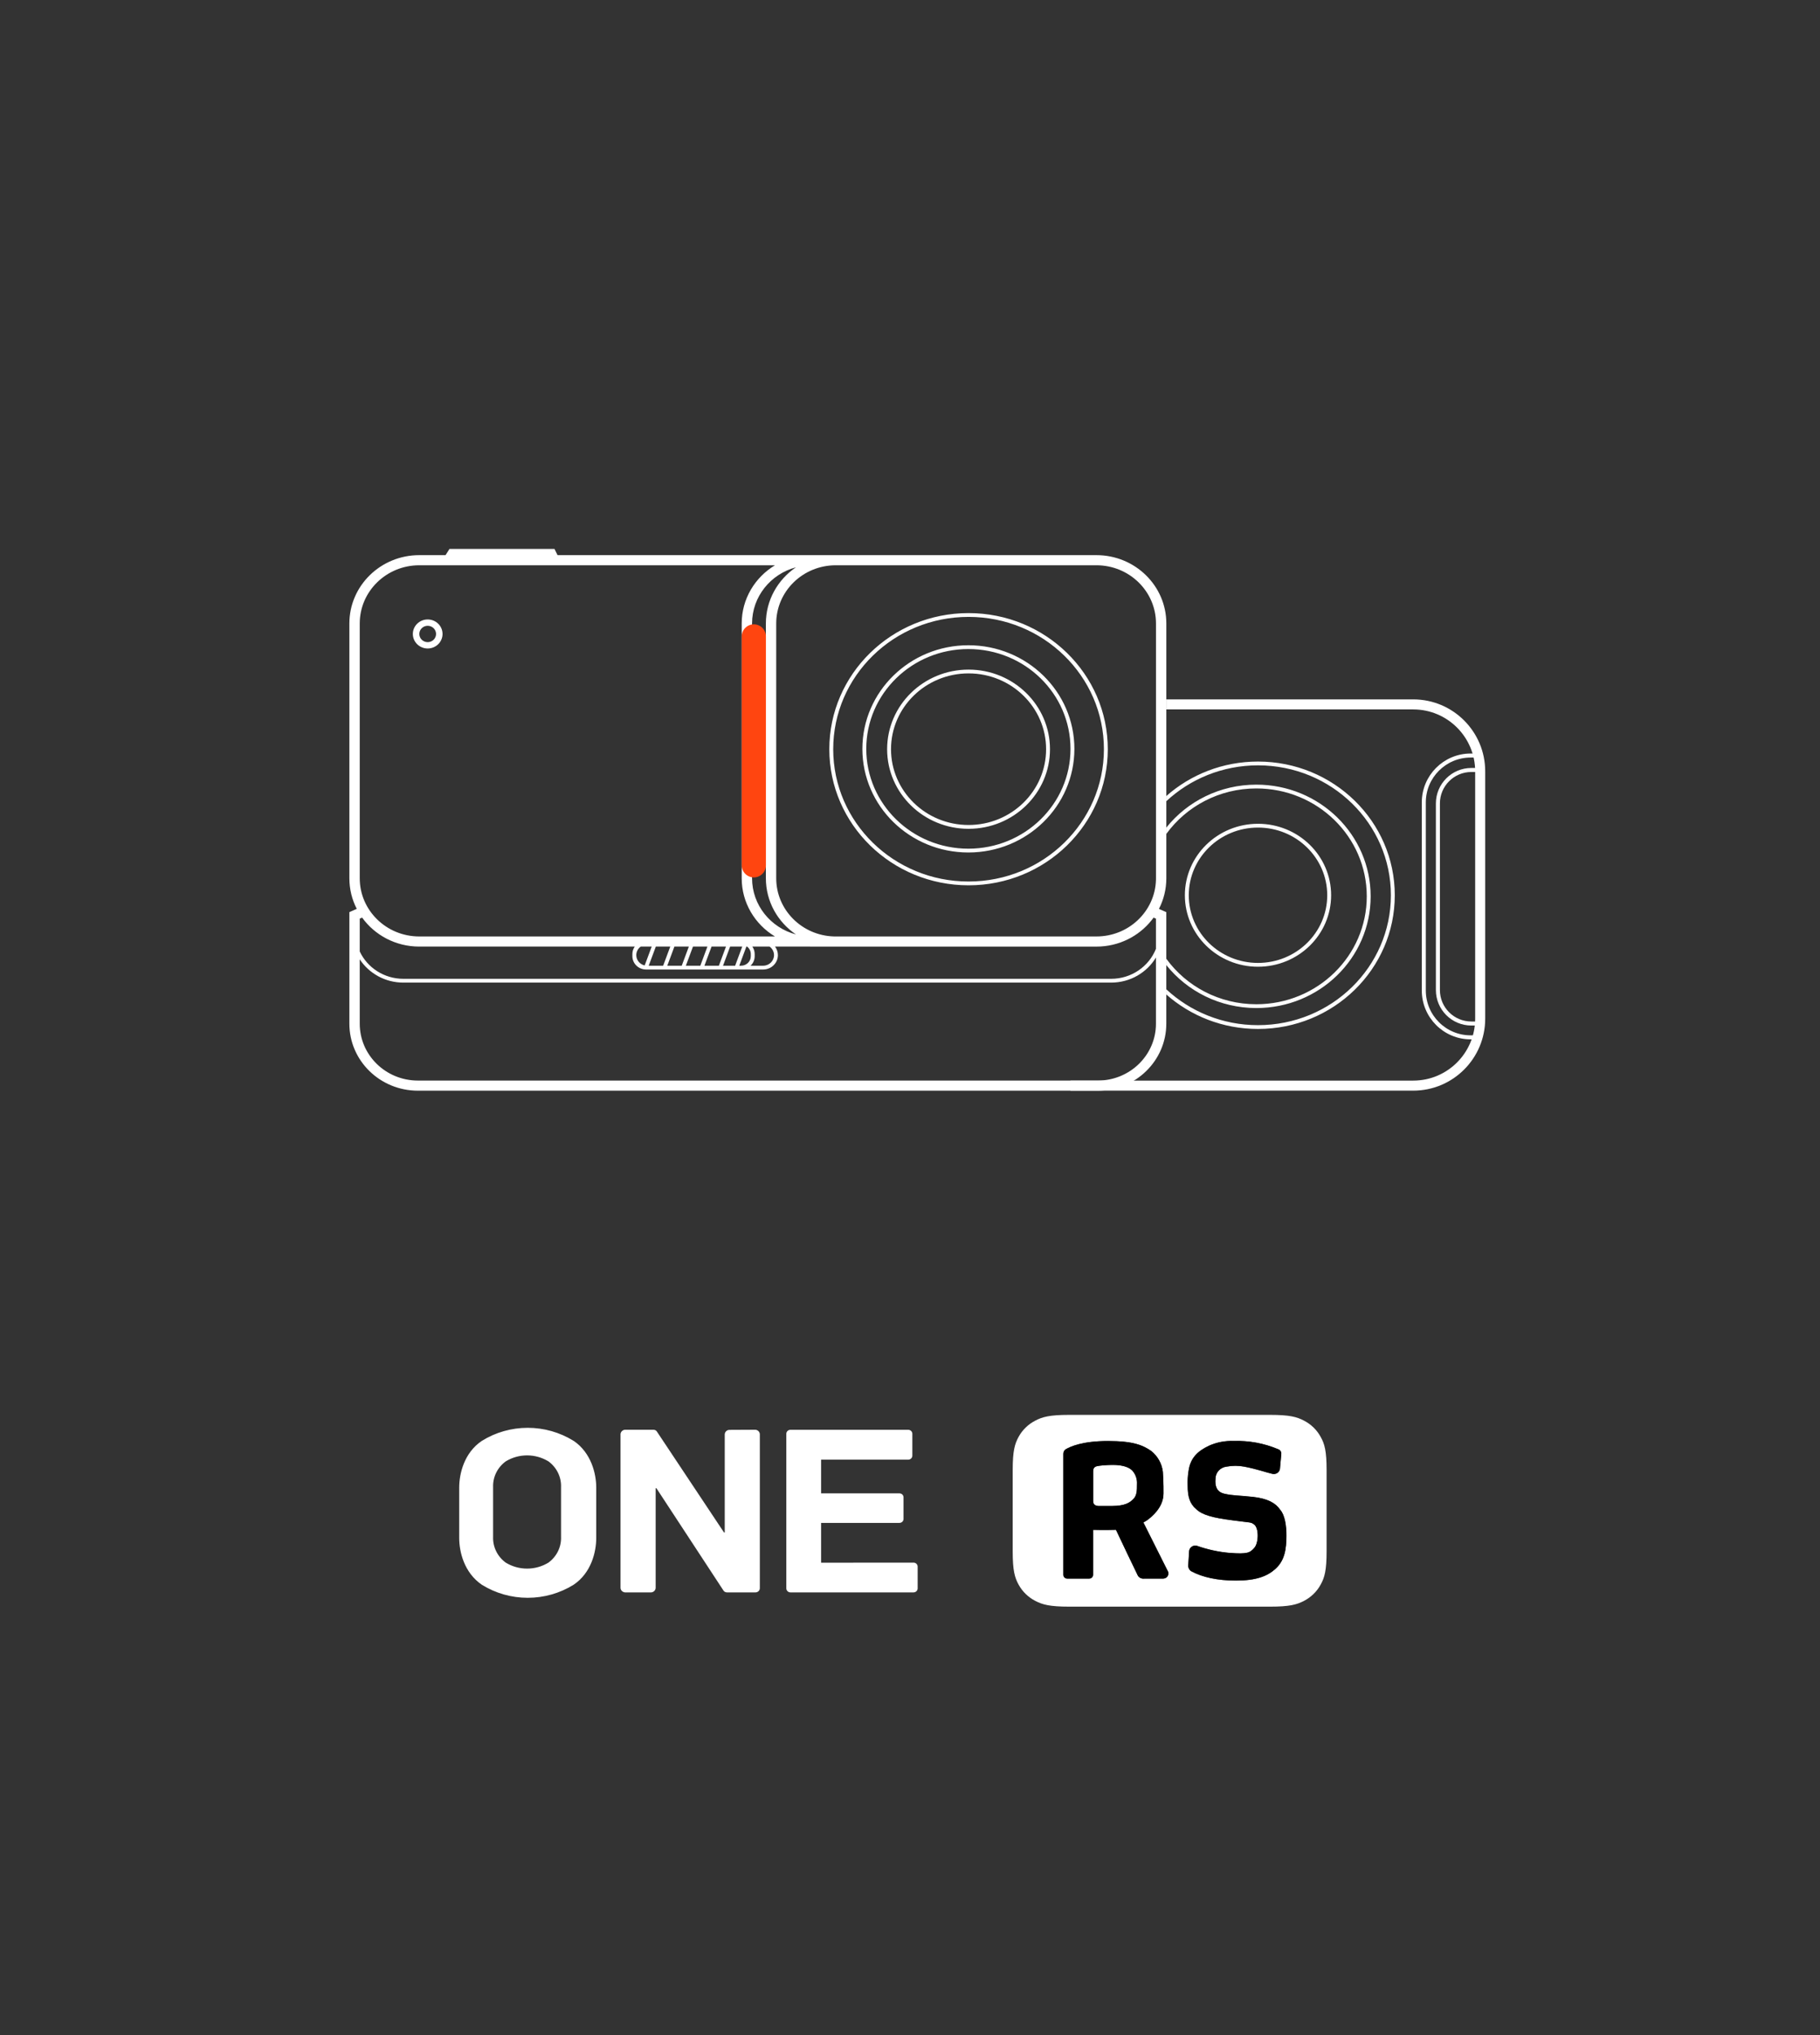<svg width="136" height="152" viewBox="0 0 136 152" fill="none" xmlns="http://www.w3.org/2000/svg">
<rect x="0" y="0" width="136" height="152" fill="#333333" stroke="none"/>
<path fill-rule="evenodd" clip-rule="evenodd" d="M42.859 107.611C44.184 108.512 44.554 110.076 44.554 111.106V114.871C44.554 115.901 44.191 117.475 42.859 118.367C41.835 119.002 40.647 119.339 39.434 119.339C38.221 119.339 37.033 119.002 36.009 118.367C34.682 117.465 34.314 115.901 34.314 114.871V111.111C34.314 110.081 34.677 108.508 36.009 107.616C37.033 106.98 38.221 106.643 39.434 106.643C40.647 106.643 41.835 106.98 42.859 107.616V107.611ZM41.924 114.784C41.924 113.986 41.924 113.783 41.924 113.018C41.924 112.254 41.924 111.876 41.924 111.08C41.939 110.708 41.861 110.337 41.697 110.001C41.532 109.664 41.287 109.372 40.982 109.149C40.503 108.857 39.951 108.702 39.387 108.702C38.823 108.702 38.27 108.857 37.792 109.149C37.486 109.372 37.24 109.664 37.075 110.001C36.911 110.337 36.833 110.708 36.847 111.08C36.847 111.876 36.847 112.263 36.847 113.018C36.847 113.773 36.847 113.986 36.847 114.784C36.833 115.156 36.911 115.526 37.076 115.862C37.24 116.198 37.486 116.49 37.792 116.712C38.27 117.005 38.823 117.159 39.387 117.159C39.951 117.159 40.503 117.005 40.982 116.712C41.287 116.49 41.532 116.198 41.697 115.862C41.861 115.526 41.939 115.156 41.924 114.784ZM68.267 116.712C68.348 116.712 68.426 116.744 68.483 116.8C68.54 116.856 68.572 116.932 68.572 117.011V118.636C68.572 118.716 68.539 118.791 68.482 118.847C68.425 118.903 68.348 118.934 68.267 118.935H59.063C58.982 118.934 58.905 118.903 58.848 118.847C58.791 118.791 58.758 118.716 58.758 118.636V107.088C58.758 107.009 58.791 106.934 58.848 106.879C58.905 106.823 58.982 106.792 59.063 106.792H67.87C67.95 106.792 68.028 106.823 68.085 106.879C68.142 106.934 68.174 107.009 68.175 107.088V108.723C68.174 108.802 68.142 108.877 68.085 108.933C68.028 108.989 67.951 109.021 67.87 109.022H61.357V111.539H67.211C67.251 111.539 67.29 111.547 67.328 111.561C67.365 111.576 67.398 111.598 67.427 111.625C67.455 111.653 67.478 111.686 67.493 111.722C67.508 111.758 67.516 111.796 67.516 111.835V113.449C67.516 113.488 67.508 113.527 67.493 113.563C67.478 113.598 67.455 113.632 67.427 113.659C67.398 113.686 67.365 113.708 67.328 113.723C67.29 113.737 67.251 113.745 67.211 113.745H61.357V116.717L68.267 116.712ZM56.445 106.787C56.531 106.793 56.612 106.829 56.674 106.888C56.735 106.948 56.773 107.027 56.779 107.111V118.608C56.781 118.651 56.773 118.695 56.757 118.736C56.741 118.775 56.716 118.812 56.685 118.842C56.653 118.874 56.616 118.897 56.575 118.913C56.533 118.929 56.489 118.937 56.445 118.935H54.323C54.265 118.936 54.209 118.921 54.16 118.892C54.11 118.863 54.07 118.822 54.044 118.771L49.05 111.154H48.994V118.608C48.988 118.693 48.951 118.772 48.89 118.833C48.828 118.893 48.747 118.929 48.66 118.935H46.703C46.616 118.928 46.535 118.892 46.473 118.832C46.412 118.772 46.375 118.693 46.368 118.608V107.111C46.375 107.027 46.413 106.948 46.474 106.889C46.535 106.829 46.617 106.793 46.703 106.787H48.827C48.884 106.786 48.941 106.801 48.99 106.83C49.04 106.859 49.08 106.9 49.105 106.951L54.1 114.457H54.156V107.121C54.162 107.037 54.199 106.957 54.261 106.898C54.322 106.838 54.404 106.802 54.49 106.797L56.445 106.787Z" fill="white"/>
<path fill-rule="evenodd" clip-rule="evenodd" d="M84.96 110.844C84.96 111.317 84.96 111.69 84.684 111.97C84.408 112.249 84.047 112.474 83.11 112.481C83.079 112.481 82.34 112.481 82.199 112.481C82.059 112.481 81.688 112.512 81.686 112.112V109.885C81.686 109.541 81.911 109.507 82.199 109.471C82.582 109.426 82.967 109.408 83.352 109.419C83.795 109.438 84.321 109.54 84.607 109.833C84.731 109.971 84.826 110.13 84.887 110.304C84.947 110.477 84.972 110.66 84.96 110.844Z" fill="white"/>
<path fill-rule="evenodd" clip-rule="evenodd" d="M98.689 107.324C98.408 106.806 97.974 106.382 97.442 106.108C96.904 105.826 96.371 105.677 94.901 105.677H79.901C78.43 105.677 77.897 105.826 77.36 106.108C76.828 106.382 76.393 106.806 76.112 107.324C75.826 107.85 75.674 108.371 75.674 109.807V115.867C75.674 117.304 75.826 117.825 76.112 118.35C76.394 118.869 76.829 119.294 77.36 119.569C77.897 119.848 78.43 120 79.901 120H94.901C96.371 120 96.904 119.848 97.442 119.569C97.972 119.294 98.408 118.869 98.689 118.35C98.978 117.825 99.13 117.304 99.13 115.867V109.798C99.13 108.361 98.978 107.84 98.689 107.324ZM86.944 117.908H85.491C85.403 117.917 85.314 117.902 85.233 117.866C85.153 117.829 85.085 117.772 85.035 117.7C84.972 117.588 83.718 114.954 83.391 114.263H83.277C82.587 114.286 81.681 114.263 81.681 114.263V117.623C81.681 117.698 81.65 117.77 81.596 117.823C81.542 117.876 81.469 117.905 81.393 117.905H79.743C79.667 117.905 79.593 117.876 79.539 117.823C79.485 117.77 79.455 117.698 79.455 117.623V108.593C79.453 108.531 79.465 108.47 79.49 108.413C79.514 108.356 79.551 108.305 79.598 108.264C79.983 108.028 80.908 107.627 82.793 107.627C84.677 107.627 85.406 107.942 86.026 108.375C86.509 108.762 86.819 109.317 86.891 109.923C86.951 110.709 86.939 111.544 86.939 111.544C86.939 112.628 85.992 113.331 85.75 113.52C85.653 113.586 85.549 113.65 85.438 113.712L87.237 117.302C87.275 117.358 87.297 117.422 87.302 117.488C87.306 117.554 87.293 117.621 87.263 117.681C87.234 117.741 87.189 117.792 87.133 117.831C87.077 117.869 87.012 117.892 86.944 117.898V117.908ZM95.32 117.176C94.692 117.735 93.881 118.057 92.36 118.057C90.967 118.057 89.858 117.808 89.034 117.37C88.957 117.326 88.894 117.261 88.852 117.184C88.809 117.107 88.789 117.02 88.792 116.932L88.86 115.832C88.87 115.77 88.892 115.711 88.927 115.657C88.961 115.604 89.007 115.558 89.06 115.522C89.114 115.487 89.174 115.464 89.238 115.453C89.301 115.441 89.367 115.443 89.429 115.458C90.223 115.74 91.051 115.92 91.892 115.993C93.237 116.092 93.404 115.981 93.733 115.609C94.063 115.238 94.08 114.095 93.697 113.858C93.455 113.676 93.474 113.745 92.14 113.562C90.618 113.371 89.831 113.155 89.383 112.718C88.899 112.315 88.749 111.771 88.749 110.968C88.734 110.604 88.756 110.239 88.814 109.878C88.945 108.931 89.456 108.404 90.345 107.985C90.919 107.728 91.547 107.607 92.178 107.632C93.319 107.593 94.454 107.802 95.501 108.245C95.58 108.268 95.648 108.32 95.692 108.388C95.737 108.456 95.755 108.537 95.744 108.616L95.644 109.712C95.635 109.775 95.612 109.834 95.578 109.888C95.544 109.941 95.498 109.987 95.445 110.022C95.391 110.057 95.331 110.082 95.267 110.092C95.203 110.104 95.138 110.101 95.075 110.086C94.559 109.968 93.973 109.741 92.983 109.549C92.543 109.465 92.09 109.465 91.65 109.549C91.429 109.574 91.225 109.677 91.074 109.836C90.923 109.997 90.836 110.205 90.829 110.422V110.449C90.773 111.004 90.924 111.442 91.481 111.57C92.154 111.726 92.481 111.686 93.607 111.807C94.734 111.928 95.332 112.28 95.649 112.754C96.02 113.16 96.134 113.962 96.134 114.701C96.124 115.685 96.01 116.537 95.32 117.167V117.176Z" fill="white"/>
<path fill-rule="evenodd" clip-rule="evenodd" d="M96.124 114.692C96.124 115.686 96.01 116.537 95.32 117.167C94.692 117.725 93.881 118.048 92.36 118.048C90.967 118.048 89.858 117.799 89.034 117.361C88.957 117.316 88.894 117.252 88.852 117.174C88.809 117.098 88.789 117.011 88.792 116.923L88.86 115.823C88.87 115.761 88.892 115.701 88.927 115.647C88.961 115.594 89.007 115.549 89.06 115.513C89.114 115.478 89.174 115.454 89.238 115.443C89.301 115.432 89.367 115.434 89.429 115.449C90.223 115.73 91.051 115.911 91.893 115.984C93.237 116.083 93.404 115.972 93.733 115.6C94.063 115.229 94.08 114.086 93.697 113.849C93.455 113.666 93.474 113.735 92.14 113.553C90.618 113.361 89.831 113.146 89.383 112.708C88.899 112.306 88.749 111.761 88.749 110.96C88.734 110.594 88.756 110.229 88.814 109.868C88.945 108.922 89.456 108.394 90.345 107.976C90.919 107.719 91.547 107.598 92.178 107.623C93.319 107.584 94.454 107.793 95.501 108.235C95.58 108.259 95.648 108.31 95.692 108.378C95.737 108.446 95.755 108.527 95.744 108.607L95.644 109.703C95.635 109.765 95.613 109.825 95.578 109.879C95.544 109.932 95.498 109.978 95.445 110.013C95.391 110.048 95.331 110.073 95.267 110.083C95.203 110.094 95.138 110.092 95.075 110.076C94.559 109.958 93.973 109.731 92.983 109.54C92.543 109.455 92.09 109.455 91.65 109.54C91.429 109.565 91.225 109.667 91.074 109.827C90.923 109.987 90.836 110.195 90.829 110.413V110.439C90.773 110.995 90.924 111.432 91.481 111.561C92.154 111.717 92.481 111.676 93.607 111.797C94.734 111.918 95.332 112.271 95.649 112.744C96.013 113.15 96.124 113.951 96.124 114.692Z" fill="black"/>
<path fill-rule="evenodd" clip-rule="evenodd" d="M87.242 117.302L85.442 113.714C85.554 113.652 85.658 113.589 85.755 113.523C85.997 113.333 86.944 112.63 86.944 111.546C86.944 111.546 86.956 110.71 86.896 109.925C86.824 109.319 86.514 108.764 86.031 108.377C85.411 107.944 84.684 107.63 82.797 107.63C80.91 107.63 79.988 108.034 79.603 108.271C79.556 108.313 79.519 108.364 79.495 108.421C79.47 108.477 79.458 108.538 79.46 108.6V117.623C79.46 117.698 79.49 117.77 79.544 117.823C79.598 117.876 79.671 117.905 79.748 117.905H81.393C81.43 117.905 81.468 117.898 81.503 117.884C81.538 117.87 81.57 117.849 81.596 117.823C81.623 117.796 81.644 117.766 81.659 117.731C81.673 117.697 81.681 117.66 81.681 117.623V114.263C81.681 114.263 82.587 114.289 83.277 114.263H83.391C83.718 114.955 84.972 117.588 85.035 117.699C85.085 117.772 85.153 117.829 85.233 117.866C85.314 117.902 85.403 117.917 85.491 117.908H86.944C87.014 117.903 87.081 117.88 87.139 117.843C87.197 117.804 87.244 117.752 87.274 117.689C87.305 117.628 87.317 117.56 87.312 117.492C87.306 117.423 87.282 117.358 87.242 117.302ZM84.684 111.97C84.403 112.249 84.047 112.474 83.11 112.481C83.078 112.481 82.34 112.481 82.199 112.481C82.059 112.481 81.688 112.512 81.686 112.112V109.885C81.686 109.542 81.911 109.507 82.199 109.471C82.582 109.426 82.967 109.408 83.352 109.419C83.795 109.438 84.321 109.54 84.607 109.833C84.731 109.971 84.826 110.13 84.886 110.304C84.947 110.477 84.972 110.66 84.96 110.844C84.96 111.324 84.963 111.69 84.684 111.97Z" fill="black"/>
<path fill-rule="evenodd" clip-rule="evenodd" d="M87.152 74.277C88.965 75.878 91.368 76.853 94.003 76.853C99.649 76.853 104.225 72.382 104.225 66.866C104.225 61.351 99.649 56.88 94.003 56.88C91.368 56.88 88.965 57.855 87.152 59.456V59.843C88.934 58.183 91.347 57.163 94.003 57.163C99.489 57.163 103.935 61.508 103.935 66.866C103.935 72.225 99.489 76.569 94.003 76.569C91.347 76.569 88.934 75.55 87.152 73.89V74.277ZM87.152 72.082C88.715 74.035 91.149 75.29 93.882 75.29C98.598 75.29 102.422 71.555 102.422 66.947C102.422 62.34 98.598 58.605 93.882 58.605C91.149 58.605 88.715 59.86 87.152 61.813V62.287C88.647 60.23 91.105 58.888 93.882 58.888C98.438 58.888 102.132 62.497 102.132 66.947C102.132 71.398 98.438 75.007 93.882 75.007C91.105 75.007 88.647 73.665 87.152 71.608V72.082ZM94.004 61.811C91.147 61.811 88.831 64.075 88.831 66.866C88.831 69.658 91.147 71.921 94.004 71.921C96.861 71.921 99.178 69.658 99.178 66.866C99.178 64.075 96.861 61.811 94.004 61.811ZM88.54 66.866C88.54 63.918 90.987 61.528 94.004 61.528C97.022 61.528 99.468 63.918 99.468 66.866C99.468 69.814 97.022 72.205 94.004 72.205C90.987 72.205 88.54 69.814 88.54 66.866Z" fill="white"/>
<path fill-rule="evenodd" clip-rule="evenodd" d="M41.435 41H33.587L33.294 41.464H31.33C28.445 41.464 26.107 43.748 26.107 46.567V65.597C26.107 66.419 26.306 67.196 26.659 67.883L26.107 68.127V76.46C26.107 79.223 28.399 81.463 31.228 81.463H55.815H57.444H82.031C84.86 81.463 87.152 79.223 87.152 76.46V68.127L86.602 67.885C86.955 67.197 87.154 66.42 87.154 65.598V46.567C87.154 43.748 84.816 41.464 81.931 41.464H81.931H62.453H60.647H41.662L41.435 41ZM86.202 68.537C85.315 69.765 83.889 70.593 82.26 70.692C82.158 70.698 82.055 70.701 81.952 70.701L81.931 70.701H81.931H62.453H60.647C60.606 70.701 60.565 70.701 60.524 70.7H57.913C58.049 70.879 58.129 71.1 58.129 71.338C58.129 71.929 57.635 72.412 57.03 72.412H55.377H48.355H48.273C47.713 72.412 47.255 71.965 47.255 71.418V71.258C47.255 71.052 47.321 70.859 47.432 70.7H31.33C29.565 70.7 28.005 69.845 27.06 68.536L26.881 68.615V71.065C27.449 72.271 28.697 73.107 30.144 73.107H55.34H57.833H83.029C84.555 73.107 85.858 72.178 86.379 70.866V68.615L86.202 68.537ZM62.453 42.22H81.931C84.388 42.22 86.381 44.166 86.381 46.567V65.598C86.381 65.617 86.381 65.635 86.38 65.653V65.694L86.379 65.731C86.306 68.07 84.343 69.944 81.931 69.944H62.339C59.934 69.885 58.003 67.962 58.003 65.598V46.567C58.003 44.166 59.995 42.22 62.453 42.22ZM57.23 46.567C57.23 44.828 58.119 43.293 59.478 42.371C57.588 42.873 56.198 44.561 56.198 46.567V65.598C56.198 67.604 57.588 69.292 59.478 69.794C58.119 68.873 57.23 67.337 57.23 65.598V46.567ZM55.424 46.567C55.424 44.729 56.419 43.118 57.91 42.22H31.33C28.873 42.22 26.881 44.166 26.881 46.567V65.597C26.881 67.998 28.873 69.944 31.33 69.944H57.908C56.418 69.045 55.424 67.435 55.424 65.598V46.567ZM47.879 70.7C47.677 70.844 47.546 71.077 47.546 71.338C47.546 71.712 47.816 72.028 48.174 72.109L48.698 70.7H47.879ZM49.007 70.7L48.475 72.129H49.554L50.086 70.7H49.007ZM50.395 70.7L49.863 72.129H50.943L51.474 70.7H50.395ZM51.783 70.7L51.251 72.129H52.331L52.862 70.7H51.783ZM53.171 70.7L52.639 72.129H53.719L54.25 70.7H53.171ZM54.559 70.7L54.028 72.129H54.933L55.465 70.7H54.559ZM55.773 70.7L55.242 72.129H55.377C55.776 72.129 56.104 71.809 56.104 71.418V71.258C56.104 71.033 55.995 70.831 55.825 70.7H55.773ZM56.218 70.7C56.329 70.859 56.394 71.052 56.394 71.258V71.418C56.394 71.696 56.276 71.948 56.087 72.129H57.03C57.475 72.129 57.839 71.773 57.839 71.338C57.839 71.077 57.708 70.844 57.506 70.7H56.218ZM72.376 46.075C66.79 46.075 62.262 50.5 62.262 55.958C62.262 61.415 66.79 65.84 72.376 65.84C77.962 65.84 82.49 61.415 82.49 55.958C82.49 50.5 77.962 46.075 72.376 46.075ZM61.971 55.958C61.971 50.343 66.63 45.792 72.376 45.792C78.122 45.792 82.78 50.343 82.78 55.958C82.78 61.572 78.122 66.123 72.376 66.123C66.63 66.123 61.971 61.572 61.971 55.958ZM72.362 48.477C68.148 48.477 64.732 51.815 64.732 55.933C64.732 60.05 68.148 63.388 72.362 63.388C76.577 63.388 79.993 60.05 79.993 55.933C79.993 51.815 76.577 48.477 72.362 48.477ZM64.442 55.933C64.442 51.659 67.988 48.194 72.362 48.194C76.737 48.194 80.284 51.659 80.284 55.933C80.284 60.207 76.737 63.672 72.362 63.672C67.988 63.672 64.442 60.207 64.442 55.933ZM66.581 55.958C66.581 52.831 69.176 50.296 72.376 50.296C75.576 50.296 78.17 52.831 78.17 55.958C78.17 59.084 75.576 61.619 72.376 61.619C69.176 61.619 66.581 59.084 66.581 55.958ZM72.376 50.013C69.016 50.013 66.291 52.675 66.291 55.958C66.291 59.241 69.016 61.903 72.376 61.903C75.736 61.903 78.46 59.241 78.46 55.958C78.46 52.675 75.736 50.013 72.376 50.013ZM55.34 73.391H30.144C28.775 73.391 27.572 72.698 26.881 71.652V76.46C26.881 78.806 28.826 80.707 31.228 80.707H55.815H57.444H82.031C84.433 80.707 86.379 78.806 86.379 76.46V71.516C85.704 72.638 84.457 73.391 83.029 73.391H57.833H55.34ZM31.959 46.74C31.613 46.74 31.334 47.014 31.334 47.351C31.334 47.689 31.613 47.962 31.959 47.962C32.305 47.962 32.585 47.689 32.585 47.351C32.585 47.014 32.305 46.74 31.959 46.74ZM30.85 47.351C30.85 46.753 31.346 46.267 31.959 46.267C32.571 46.267 33.069 46.752 33.069 47.351C33.069 47.95 32.571 48.435 31.959 48.435C31.346 48.435 30.85 47.95 30.85 47.351Z" fill="white"/>
<path d="M56.332 46.632H56.328C55.831 46.632 55.428 47.035 55.428 47.532V64.632C55.428 65.13 55.831 65.533 56.328 65.533H56.332C56.829 65.533 57.232 65.13 57.232 64.632V47.532C57.232 47.035 56.829 46.632 56.332 46.632Z" fill="#FF4510"/>
<path d="M87.154 52.612H105.607C108.368 52.612 110.607 54.851 110.607 57.612V76.085C110.607 78.846 108.368 81.085 105.607 81.085H79.993" stroke="white" stroke-width="0.75"/>
<path d="M110.607 56.431H109.894C107.961 56.431 106.394 57.998 106.394 59.931V73.979C106.394 75.912 107.961 77.479 109.894 77.479H110.607" stroke="white" stroke-width="0.3"/>
<path d="M110.607 57.51H109.947C108.567 57.51 107.447 58.629 107.447 60.01V73.946C107.447 75.327 108.567 76.446 109.947 76.446H110.607" stroke="white" stroke-width="0.3"/>
</svg>
